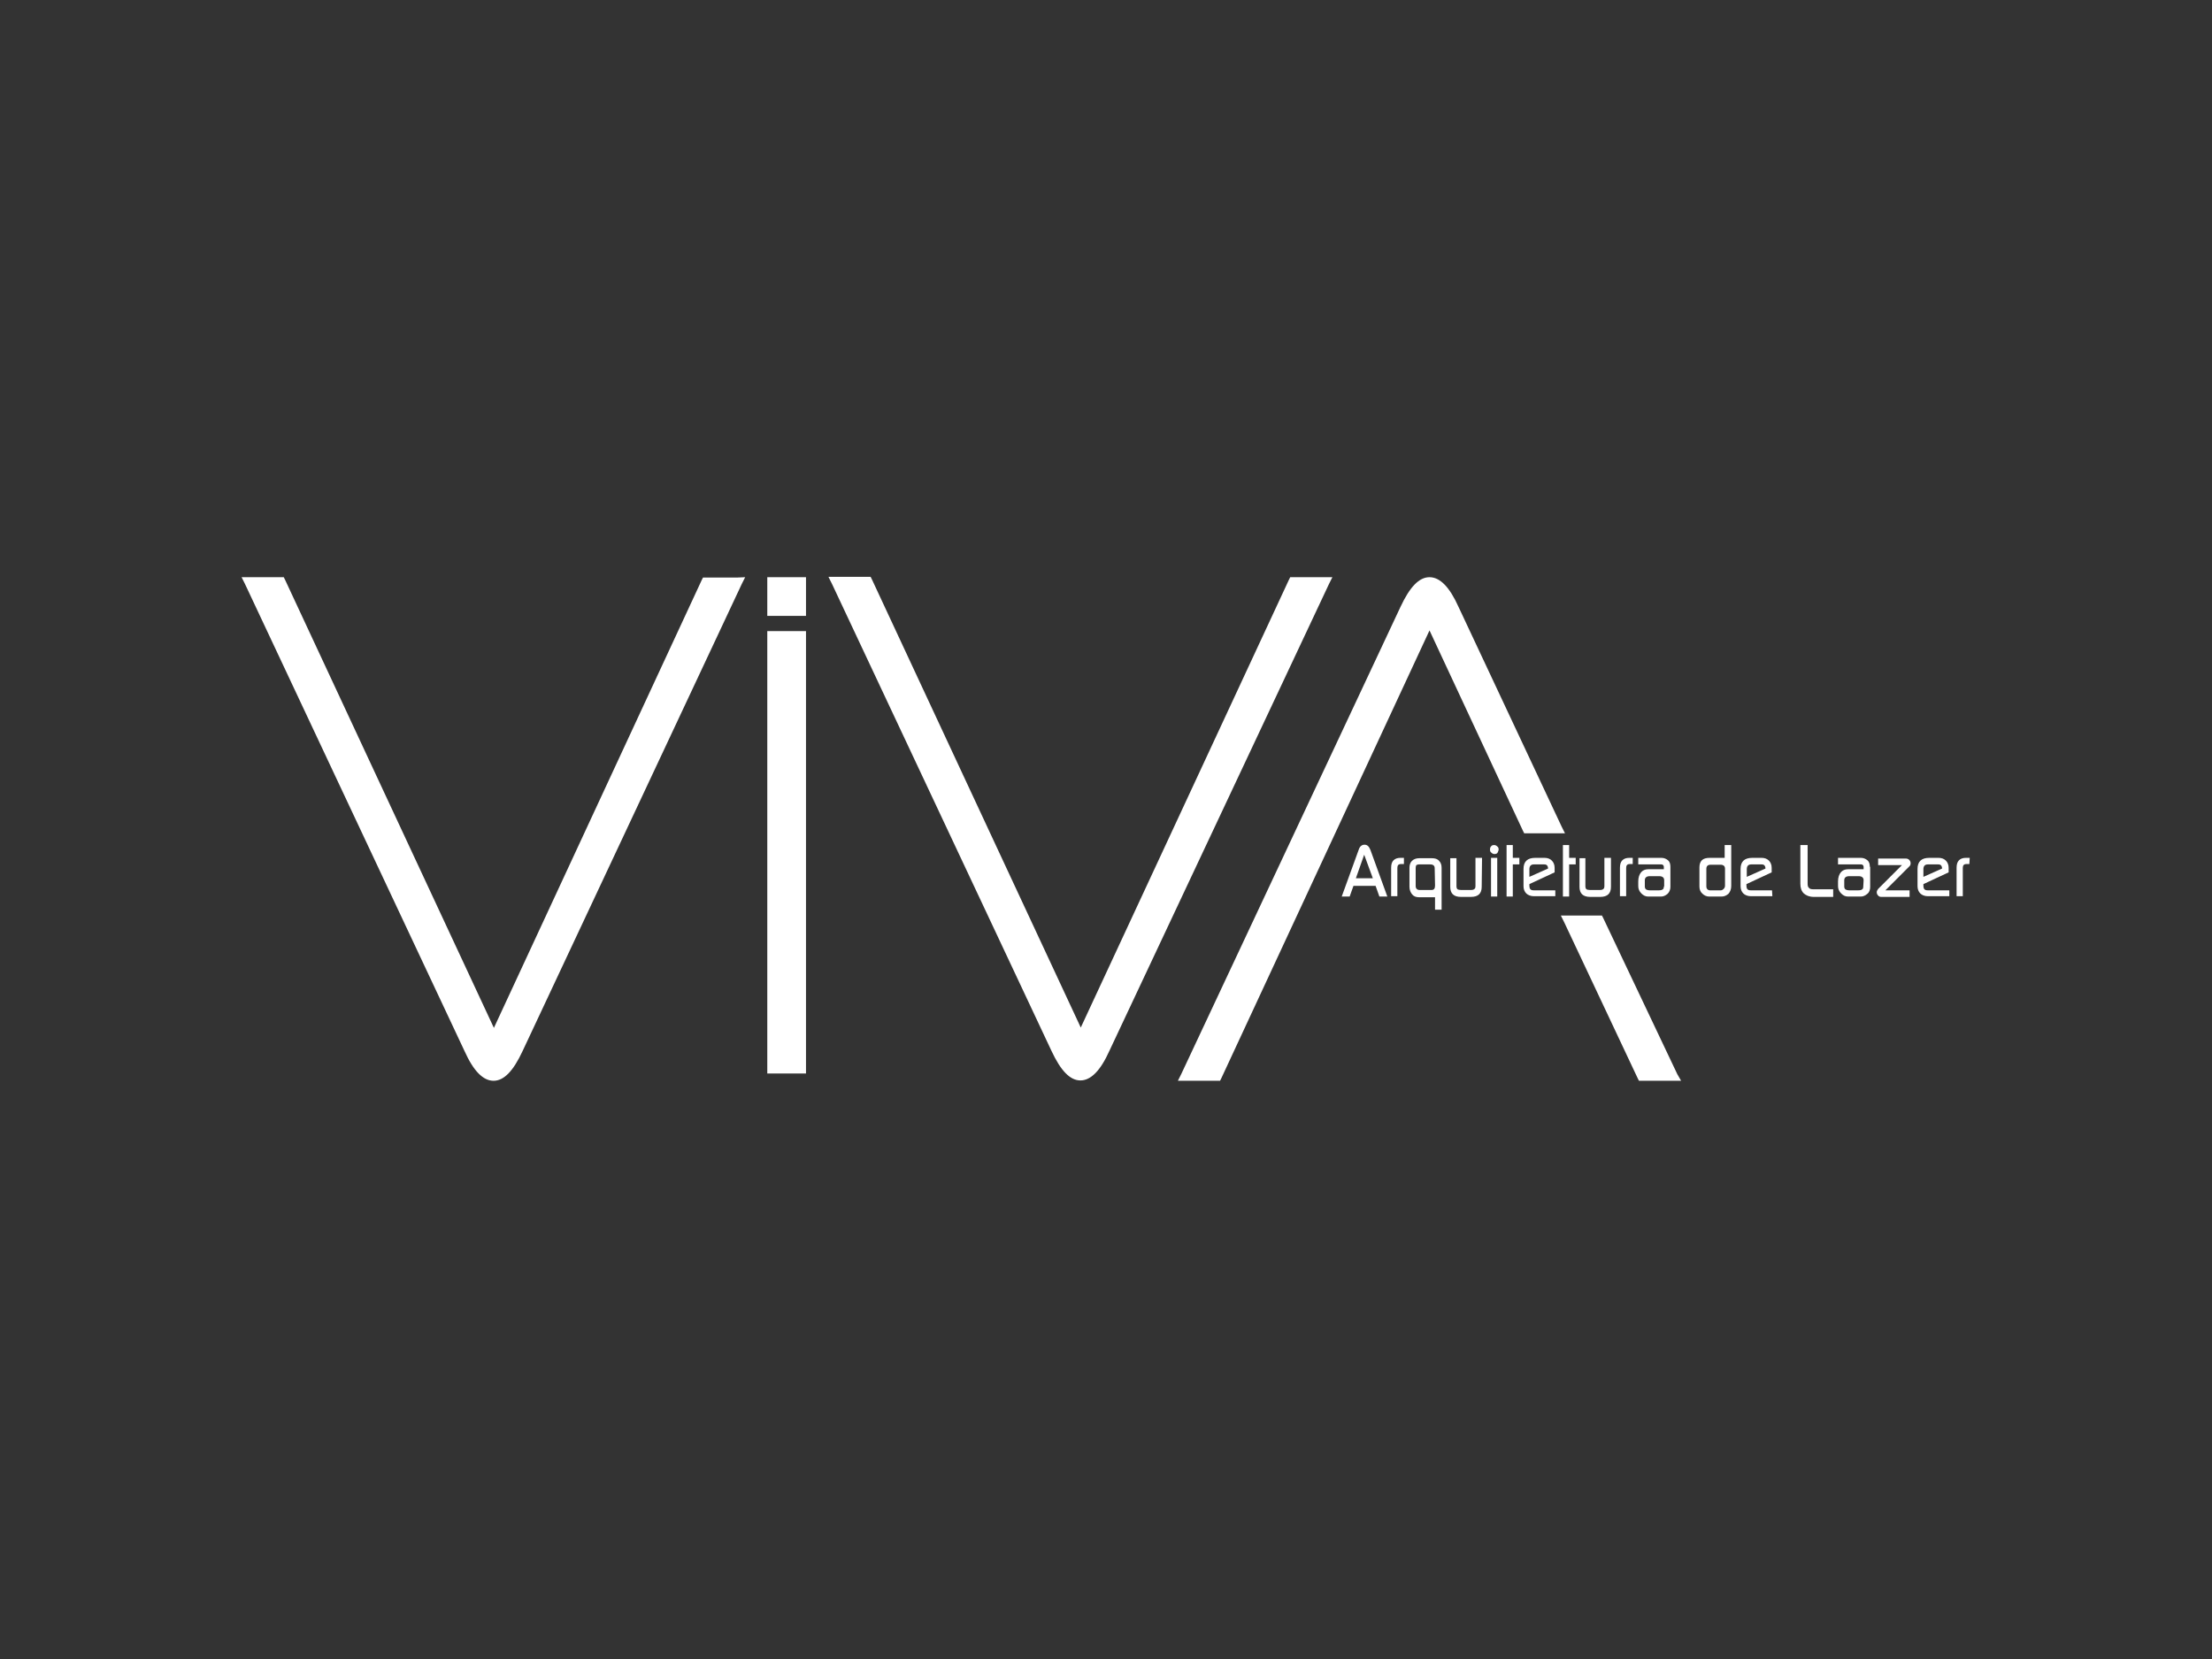 <?xml version="1.0" encoding="utf-8"?>
<!-- Generator: Adobe Illustrator 25.1.0, SVG Export Plug-In . SVG Version: 6.00 Build 0)  -->
<svg version="1.1" id="Camada_1" xmlns="http://www.w3.org/2000/svg" xmlns:xlink="http://www.w3.org/1999/xlink" x="0px" y="0px"
	 viewBox="0 0 640 480" style="enable-background:new 0 0 640 480;" xml:space="preserve">
<rect x="0" y="0" width="640" height="480" fill="#333333" stroke="none"/>
<style type="text/css">
	.st0{fill:#FFFFFF;}
</style>
<path class="st0" d="M215.6,167l-1,2l-63.4,135.1c-2.7,5.8-5.4,8.6-8.4,8.6s-5.8-2.8-8.4-8.6L70.9,169l-1-2h2.3h9h0.9l0.4,0.8
	l60.4,129.6L203,167.9l0.4-0.8h0.9h9L215.6,167z M222,310.6h11.2v-128H222V310.6z M383.2,167h-9h-0.9l-0.4,0.8l-60.2,129.5
	l-60.4-129.6l-0.4-0.8H251h-9h-2.3l1,2L304.2,304c2.7,5.8,5.4,8.6,8.4,8.6s5.8-2.8,8.4-8.6l63.5-135l1-2H383.2z M452.8,241.1H441
	l-0.4-0.8l-27-57.9l-60.2,129.5l-0.4,0.8h-0.9h-9h-2.3l1-2l63.4-135.1c2.7-5.8,5.4-8.6,8.4-8.6s5.8,2.8,8.4,8.6l29.8,63.5
	L452.8,241.1z M486.4,312.7h-2.3h-9h-0.9l-0.4-0.8l-21.2-45l-1-2h11.9l0.4,0.8l21.4,45.1L486.4,312.7z M222,178.2h11.2V167H222
	V178.2z M396.5,245.9c-0.4-1-0.9-1.5-1.7-1.5c-0.8,0-1.4,0.5-1.7,1.5l-4.9,13.5h2.3l1.1-3.1h6.4l1.1,3.1h2.3L396.5,245.9z
	 M392.3,254.1l2.4-6.8l2.5,6.8H392.3z M406.3,248.2h-1.1c-0.8,0-1.5,0.2-2,0.7s-0.7,1.2-0.7,2.2v8.2h1.8v-8.2c0-0.7,0.3-1.1,1-1.1
	h0.9v-1.8L406.3,248.2L406.3,248.2z M417.1,251.1c0-0.8-0.2-1.5-0.7-2c-0.5-0.6-1.2-0.8-2.2-0.8h-3.5c-1,0-1.7,0.3-2.2,0.8
	s-0.7,1.2-0.7,2v5.4c0,1,0.3,1.7,0.8,2.3c0.5,0.6,1.2,0.8,2,0.8h4.6v3.6h1.9L417.1,251.1L417.1,251.1z M415.2,256.2
	c0,0.9-0.3,1.3-1,1.3h-3.5c-0.3,0-0.6-0.1-0.8-0.3c-0.2-0.2-0.3-0.5-0.3-0.8v-5.3c0-0.4,0.1-0.7,0.2-0.8c0.2-0.1,0.4-0.2,0.7-0.2
	h3.3c0.9,0,1.3,0.4,1.3,1.1L415.2,256.2 M428.8,248.2h-1.9v8.1c0,0.5-0.1,0.8-0.3,0.9c-0.2,0.2-0.5,0.3-1,0.3h-2.9
	c-0.5,0-0.8-0.1-1-0.2c-0.2-0.2-0.3-0.5-0.3-0.9v-8.1h-1.8v8.3c0,1.9,1,2.9,3.1,2.9h2.9c2.1,0,3.1-1,3.1-2.9L428.8,248.2
	L428.8,248.2z M433.6,245.8c0-0.4-0.1-0.7-0.4-0.9c-0.3-0.3-0.6-0.4-0.9-0.4c-0.4,0-0.7,0.1-0.9,0.4c-0.2,0.2-0.3,0.5-0.3,0.9
	s0.1,0.7,0.4,0.9c0.2,0.2,0.5,0.4,0.9,0.4s0.7-0.1,0.9-0.4C433.4,246.4,433.6,246.1,433.6,245.8 M433.2,248.2h-1.8v11.2h1.8V248.2z
	 M439.6,248.2h-1.9v-3.7h-1.8v14.9h1.8v-9.3h1.9V248.2z M449.9,257.6h-6.1c-0.5,0-0.8-0.1-1-0.3c-0.2-0.2-0.3-0.6-0.3-1.1v-0.4
	l7.3-3.4v-1.3c0-0.9-0.3-1.6-0.8-2.1s-1.2-0.8-2.1-0.8h-2.7c-2.3,0-3.4,1.1-3.4,3.2v5c0,0.9,0.3,1.6,0.8,2.1s1.3,0.8,2.2,0.8h6.2
	v-1.7H449.9z M442.5,253.7v-2.2c0-0.9,0.4-1.4,1.3-1.4h3c0.4,0,0.7,0.1,0.9,0.4c0.1,0.2,0.2,0.4,0.2,0.8L442.5,253.7z M455.9,248.2
	H454v-3.7h-1.8v14.9h1.8v-9.3h1.9V248.2z M466.1,248.2h-1.9v8.1c0,0.5-0.1,0.8-0.3,0.9c-0.2,0.2-0.5,0.3-1,0.3H460
	c-0.5,0-0.8-0.1-1-0.2c-0.2-0.2-0.3-0.5-0.3-0.9v-8.1H457v8.3c0,1.9,1,2.9,3.1,2.9h2.9c2.1,0,3.1-1,3.1-2.9V248.2z M472.5,248.2
	h-1.1c-0.8,0-1.5,0.2-2,0.7s-0.7,1.2-0.7,2.2v8.2h1.8v-8.2c0-0.7,0.3-1.1,1-1.1h0.9v-1.8L472.5,248.2L472.5,248.2z M483.3,250.8
	c0-0.8-0.2-1.5-0.7-1.9s-1.1-0.7-1.9-0.7H474v1.9h6.7c0.2,0,0.4,0.1,0.5,0.2c0.1,0.1,0.2,0.3,0.2,0.5v0.7h-4.5
	c-0.9,0-1.6,0.3-2.1,0.9c-0.5,0.6-0.8,1.5-0.8,2.6v1.4c0,0.8,0.3,1.5,0.9,2.1s1.2,0.9,2,0.9h3.7c0.7,0,1.3-0.3,1.9-0.8
	c0.5-0.5,0.8-1.2,0.8-2L483.3,250.8L483.3,250.8z M481.4,256.5c0,0.4-0.1,0.7-0.3,0.8c-0.2,0.2-0.6,0.3-1.2,0.3h-2.5
	c-0.5,0-0.9-0.1-1.2-0.3c-0.2-0.2-0.3-0.5-0.3-0.8v-1.8c0-0.8,0.5-1.2,1.5-1.2h2.6c1,0,1.5,0.4,1.5,1.2v1.8 M500.9,244.5H499v3.7
	h-4.3c-1,0-1.8,0.2-2.3,0.7s-0.7,1.2-0.7,2.1v5.5c0,0.9,0.3,1.6,0.9,2.1c0.5,0.5,1.2,0.8,1.9,0.8h3.6c0.8,0,1.4-0.3,2-0.8
	c0.5-0.6,0.8-1.3,0.8-2.3V244.5z M499.1,256.2c0,0.4-0.1,0.7-0.4,1c-0.2,0.2-0.5,0.4-0.8,0.4h-3.2c-0.2,0-0.5-0.1-0.7-0.3
	c-0.2-0.2-0.3-0.5-0.3-0.9v-5c0-0.8,0.4-1.2,1.2-1.2h3c0.4,0,0.6,0.1,0.9,0.3c0.2,0.2,0.3,0.5,0.3,0.9V256.2 M512.7,257.6h-6.1
	c-0.5,0-0.8-0.1-1-0.3c-0.2-0.2-0.3-0.6-0.3-1.1v-0.4l7.3-3.4v-1.3c0-0.9-0.3-1.6-0.8-2.1s-1.2-0.8-2.1-0.8H507
	c-2.3,0-3.4,1.1-3.4,3.2v5c0,0.9,0.3,1.6,0.8,2.1s1.3,0.8,2.2,0.8h6.2L512.7,257.6L512.7,257.6z M505.4,253.7v-2.2
	c0-0.9,0.4-1.4,1.3-1.4h3c0.4,0,0.7,0.1,0.9,0.4c0.1,0.2,0.2,0.4,0.2,0.8L505.4,253.7z M530.3,257.3h-5.6c-0.6,0-1.1-0.1-1.3-0.4
	c-0.3-0.2-0.4-0.7-0.4-1.2v-11.2h-2.1v11.2c0,1.2,0.3,2.1,1,2.8c0.7,0.6,1.6,1,2.9,1h5.6v-2.2H530.3z M541,250.8
	c0-0.8-0.2-1.5-0.7-1.9s-1.1-0.7-1.9-0.7h-6.6v1.9h6.7c0.2,0,0.4,0.1,0.5,0.2c0.1,0.1,0.2,0.3,0.2,0.5v0.7h-4.5
	c-0.9,0-1.6,0.3-2.1,0.9c-0.5,0.6-0.8,1.5-0.8,2.6v1.4c0,0.8,0.3,1.5,0.9,2.1c0.6,0.6,1.2,0.9,2,0.9h3.7c0.7,0,1.3-0.3,1.9-0.8
	c0.6-0.5,0.8-1.2,0.8-2v-5.8H541z M539.1,256.5c0,0.4-0.1,0.7-0.3,0.8c-0.2,0.2-0.6,0.3-1.2,0.3h-2.5c-0.5,0-0.9-0.1-1.2-0.3
	c-0.2-0.2-0.3-0.5-0.3-0.8v-1.8c0-0.8,0.5-1.2,1.5-1.2h2.6c1,0,1.5,0.4,1.5,1.2L539.1,256.5 M552.5,257.6h-7l7-7
	c0.2-0.2,0.3-0.5,0.3-0.8c0-0.4-0.1-0.7-0.4-1c-0.3-0.3-0.6-0.4-1.1-0.4h-7.9v1.9h6.9l-6.9,6.9c-0.2,0.3-0.4,0.6-0.4,0.9
	c0,0.4,0.1,0.7,0.4,1c0.2,0.3,0.6,0.4,0.9,0.4h8.2V257.6z M563.9,257.6h-6.1c-0.5,0-0.8-0.1-1-0.3c-0.2-0.2-0.3-0.6-0.3-1.1v-0.4
	l7.3-3.4v-1.3c0-0.9-0.3-1.6-0.8-2.1s-1.2-0.8-2.1-0.8h-2.7c-2.3,0-3.4,1.1-3.4,3.2v5c0,0.9,0.3,1.6,0.8,2.1s1.3,0.8,2.2,0.8h6.2
	v-1.7H563.9z M556.5,253.7v-2.2c0-0.9,0.4-1.4,1.3-1.4h3c0.4,0,0.7,0.1,0.9,0.4c0.1,0.2,0.2,0.4,0.2,0.8L556.5,253.7z M569.9,248.2
	h-1.1c-0.8,0-1.5,0.2-2,0.7s-0.7,1.2-0.7,2.2v8.2h1.8v-8.2c0-0.7,0.3-1.1,1-1.1h0.9L569.9,248.2L569.9,248.2z"/>
</svg>
